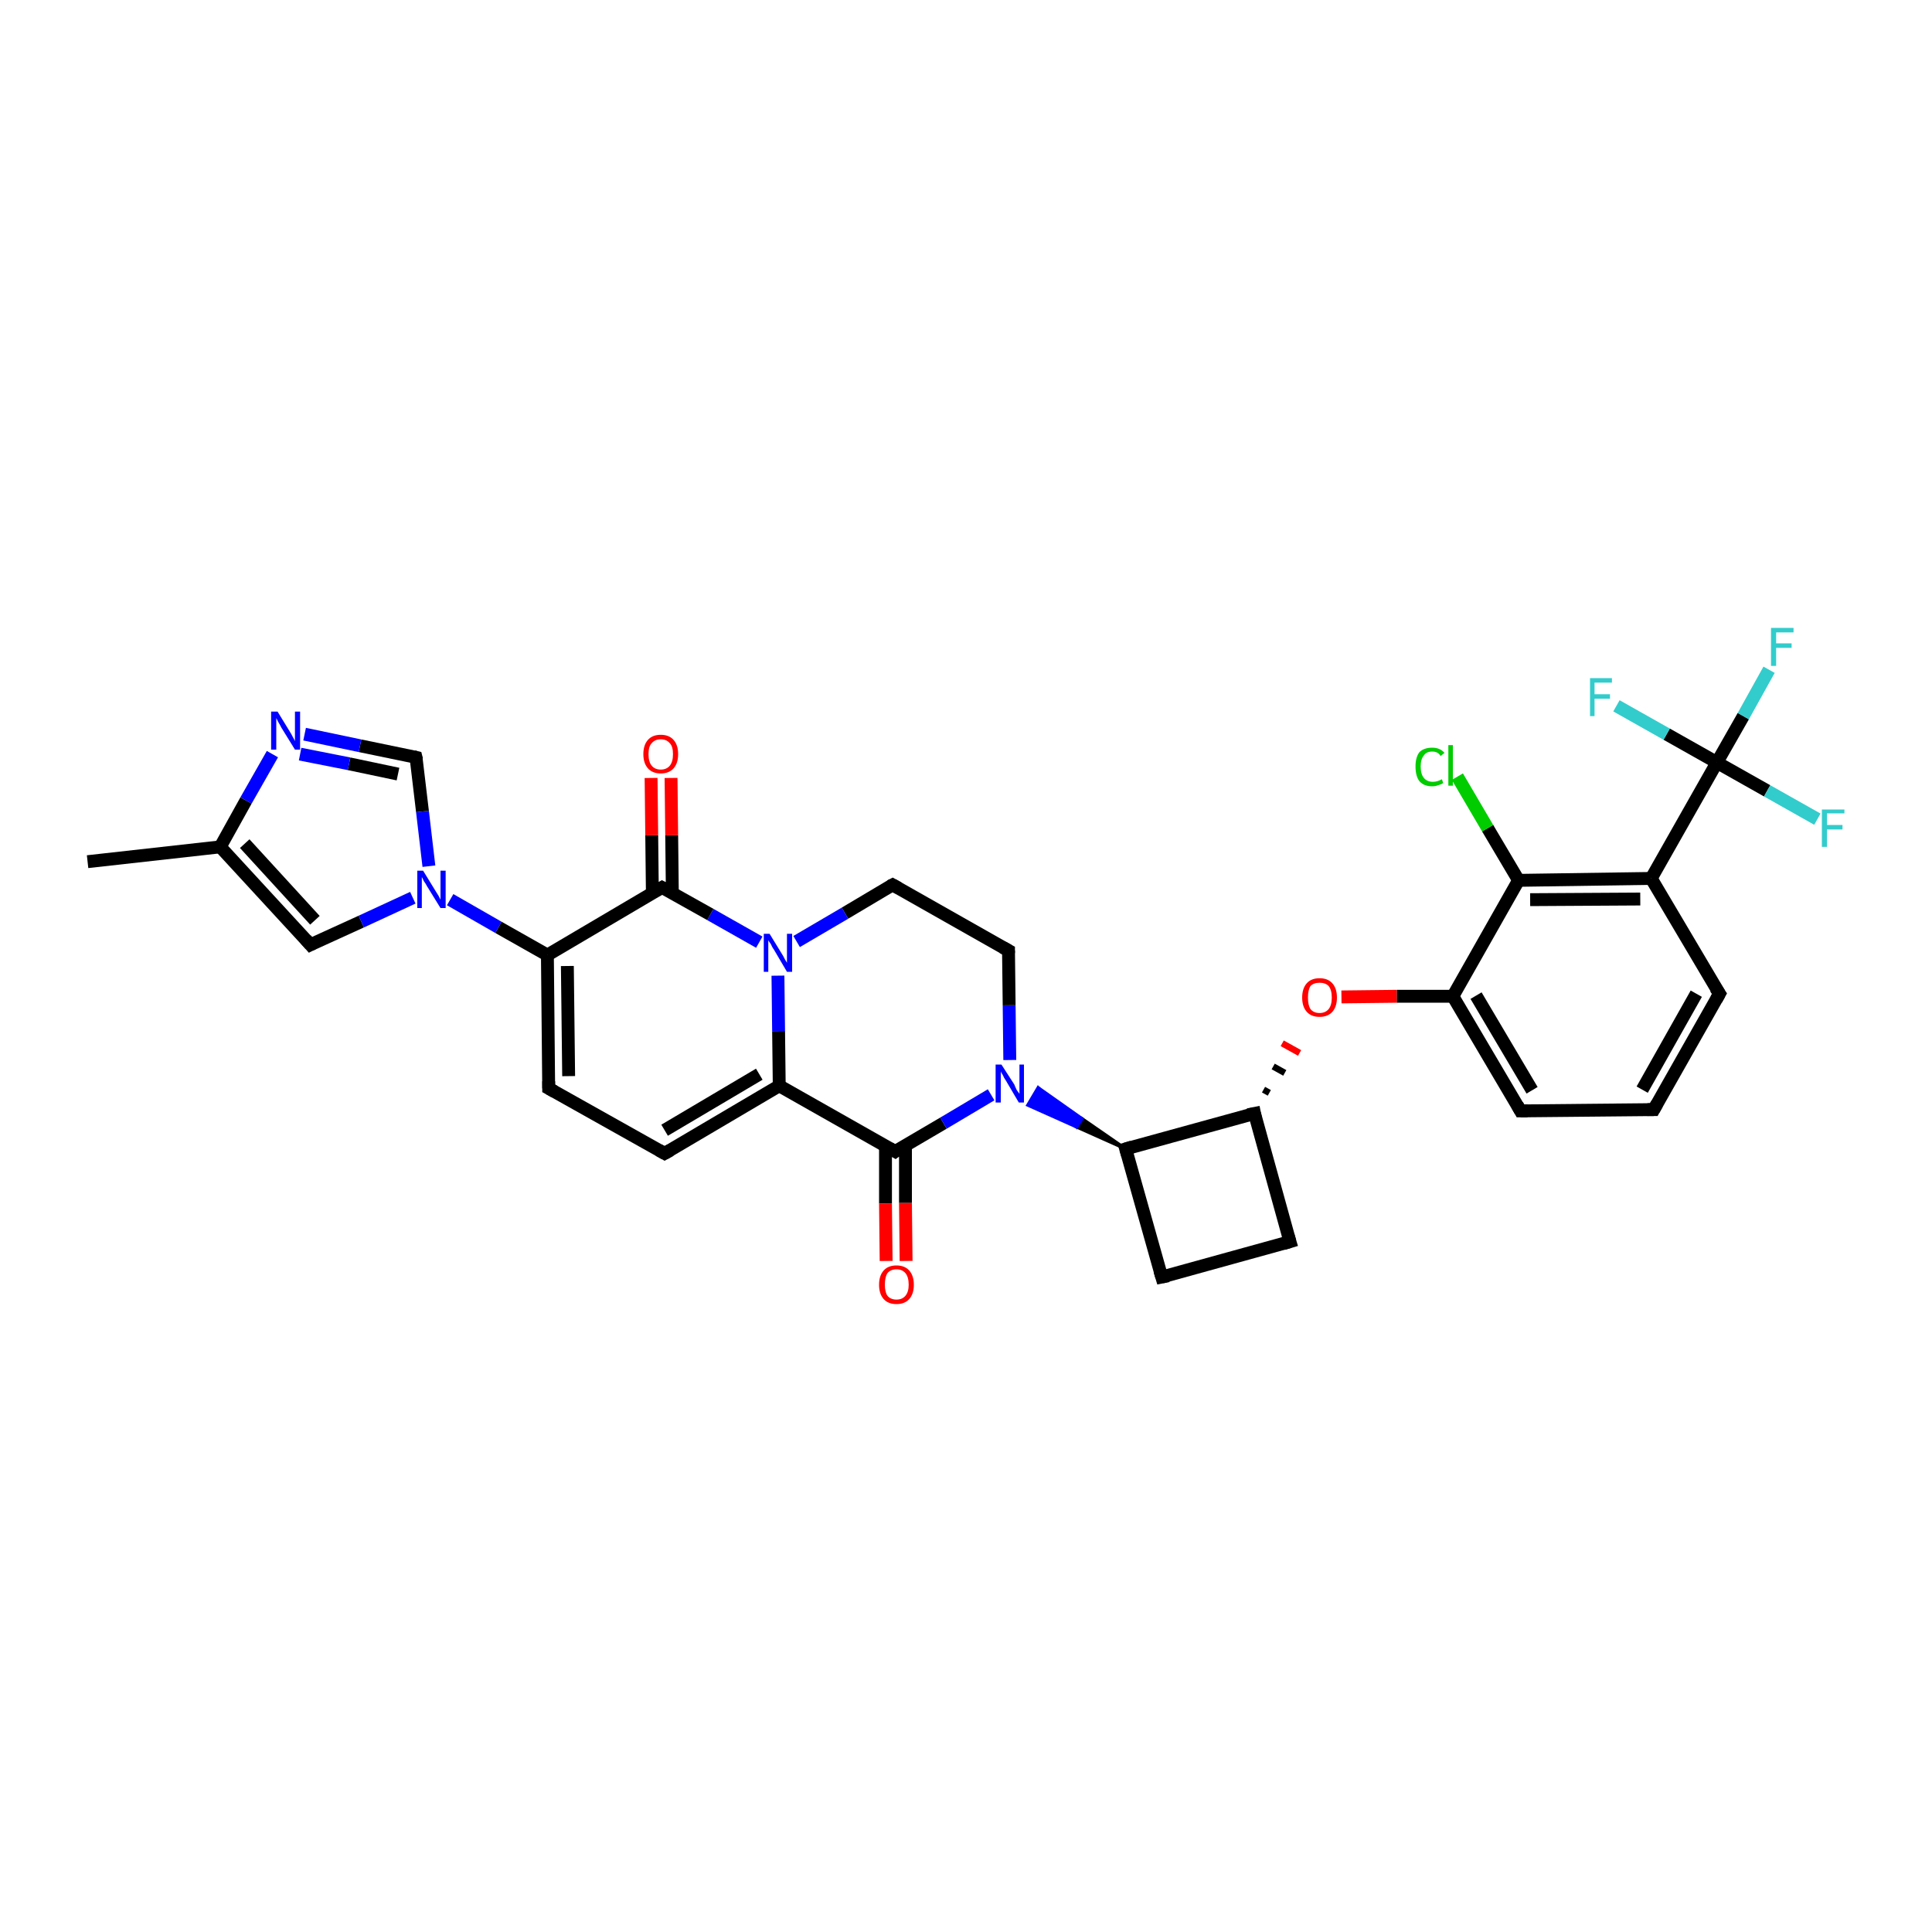 <?xml version='1.0' encoding='iso-8859-1'?>
<svg version='1.1' baseProfile='full'
              xmlns='http://www.w3.org/2000/svg'
                      xmlns:rdkit='http://www.rdkit.org/xml'
                      xmlns:xlink='http://www.w3.org/1999/xlink'
                  xml:space='preserve'
width='300px' height='300px' viewBox='0 0 300 300'>
<!-- END OF HEADER -->
<rect style='opacity:1.0;fill:#FFFFFF;stroke:none' width='300.0' height='300.0' x='0.0' y='0.0'> </rect>
<path class='bond-0 atom-0 atom-1' d='M 13.6,133.8 L 34.2,131.5' style='fill:none;fill-rule:evenodd;stroke:#000000;stroke-width:2.0px;stroke-linecap:butt;stroke-linejoin:miter;stroke-opacity:1' />
<path class='bond-1 atom-1 atom-2' d='M 34.2,131.5 L 48.2,146.7' style='fill:none;fill-rule:evenodd;stroke:#000000;stroke-width:2.0px;stroke-linecap:butt;stroke-linejoin:miter;stroke-opacity:1' />
<path class='bond-1 atom-1 atom-2' d='M 38.0,131.0 L 48.9,142.9' style='fill:none;fill-rule:evenodd;stroke:#000000;stroke-width:2.0px;stroke-linecap:butt;stroke-linejoin:miter;stroke-opacity:1' />
<path class='bond-2 atom-2 atom-3' d='M 48.2,146.7 L 56.1,143.1' style='fill:none;fill-rule:evenodd;stroke:#000000;stroke-width:2.0px;stroke-linecap:butt;stroke-linejoin:miter;stroke-opacity:1' />
<path class='bond-2 atom-2 atom-3' d='M 56.1,143.1 L 64.1,139.4' style='fill:none;fill-rule:evenodd;stroke:#0000FF;stroke-width:2.0px;stroke-linecap:butt;stroke-linejoin:miter;stroke-opacity:1' />
<path class='bond-3 atom-3 atom-4' d='M 66.6,134.5 L 65.6,126.0' style='fill:none;fill-rule:evenodd;stroke:#0000FF;stroke-width:2.0px;stroke-linecap:butt;stroke-linejoin:miter;stroke-opacity:1' />
<path class='bond-3 atom-3 atom-4' d='M 65.6,126.0 L 64.6,117.6' style='fill:none;fill-rule:evenodd;stroke:#000000;stroke-width:2.0px;stroke-linecap:butt;stroke-linejoin:miter;stroke-opacity:1' />
<path class='bond-4 atom-4 atom-5' d='M 64.6,117.6 L 55.9,115.8' style='fill:none;fill-rule:evenodd;stroke:#000000;stroke-width:2.0px;stroke-linecap:butt;stroke-linejoin:miter;stroke-opacity:1' />
<path class='bond-4 atom-4 atom-5' d='M 55.9,115.8 L 47.3,114.0' style='fill:none;fill-rule:evenodd;stroke:#0000FF;stroke-width:2.0px;stroke-linecap:butt;stroke-linejoin:miter;stroke-opacity:1' />
<path class='bond-4 atom-4 atom-5' d='M 61.8,120.2 L 54.2,118.6' style='fill:none;fill-rule:evenodd;stroke:#000000;stroke-width:2.0px;stroke-linecap:butt;stroke-linejoin:miter;stroke-opacity:1' />
<path class='bond-4 atom-4 atom-5' d='M 54.2,118.6 L 46.6,117.1' style='fill:none;fill-rule:evenodd;stroke:#0000FF;stroke-width:2.0px;stroke-linecap:butt;stroke-linejoin:miter;stroke-opacity:1' />
<path class='bond-5 atom-3 atom-6' d='M 69.9,139.7 L 77.4,144.0' style='fill:none;fill-rule:evenodd;stroke:#0000FF;stroke-width:2.0px;stroke-linecap:butt;stroke-linejoin:miter;stroke-opacity:1' />
<path class='bond-5 atom-3 atom-6' d='M 77.4,144.0 L 85.0,148.3' style='fill:none;fill-rule:evenodd;stroke:#000000;stroke-width:2.0px;stroke-linecap:butt;stroke-linejoin:miter;stroke-opacity:1' />
<path class='bond-6 atom-6 atom-7' d='M 85.0,148.3 L 85.2,169.0' style='fill:none;fill-rule:evenodd;stroke:#000000;stroke-width:2.0px;stroke-linecap:butt;stroke-linejoin:miter;stroke-opacity:1' />
<path class='bond-6 atom-6 atom-7' d='M 88.1,150.0 L 88.3,167.1' style='fill:none;fill-rule:evenodd;stroke:#000000;stroke-width:2.0px;stroke-linecap:butt;stroke-linejoin:miter;stroke-opacity:1' />
<path class='bond-7 atom-7 atom-8' d='M 85.2,169.0 L 103.2,179.1' style='fill:none;fill-rule:evenodd;stroke:#000000;stroke-width:2.0px;stroke-linecap:butt;stroke-linejoin:miter;stroke-opacity:1' />
<path class='bond-8 atom-8 atom-9' d='M 103.2,179.1 L 121.0,168.6' style='fill:none;fill-rule:evenodd;stroke:#000000;stroke-width:2.0px;stroke-linecap:butt;stroke-linejoin:miter;stroke-opacity:1' />
<path class='bond-8 atom-8 atom-9' d='M 103.2,175.5 L 117.9,166.8' style='fill:none;fill-rule:evenodd;stroke:#000000;stroke-width:2.0px;stroke-linecap:butt;stroke-linejoin:miter;stroke-opacity:1' />
<path class='bond-9 atom-9 atom-10' d='M 121.0,168.6 L 139.0,178.8' style='fill:none;fill-rule:evenodd;stroke:#000000;stroke-width:2.0px;stroke-linecap:butt;stroke-linejoin:miter;stroke-opacity:1' />
<path class='bond-10 atom-10 atom-11' d='M 137.5,177.9 L 137.5,186.9' style='fill:none;fill-rule:evenodd;stroke:#000000;stroke-width:2.0px;stroke-linecap:butt;stroke-linejoin:miter;stroke-opacity:1' />
<path class='bond-10 atom-10 atom-11' d='M 137.5,186.9 L 137.6,195.8' style='fill:none;fill-rule:evenodd;stroke:#FF0000;stroke-width:2.0px;stroke-linecap:butt;stroke-linejoin:miter;stroke-opacity:1' />
<path class='bond-10 atom-10 atom-11' d='M 140.6,177.9 L 140.6,186.8' style='fill:none;fill-rule:evenodd;stroke:#000000;stroke-width:2.0px;stroke-linecap:butt;stroke-linejoin:miter;stroke-opacity:1' />
<path class='bond-10 atom-10 atom-11' d='M 140.6,186.8 L 140.7,195.8' style='fill:none;fill-rule:evenodd;stroke:#FF0000;stroke-width:2.0px;stroke-linecap:butt;stroke-linejoin:miter;stroke-opacity:1' />
<path class='bond-11 atom-10 atom-12' d='M 139.0,178.8 L 146.5,174.4' style='fill:none;fill-rule:evenodd;stroke:#000000;stroke-width:2.0px;stroke-linecap:butt;stroke-linejoin:miter;stroke-opacity:1' />
<path class='bond-11 atom-10 atom-12' d='M 146.5,174.4 L 153.9,170.0' style='fill:none;fill-rule:evenodd;stroke:#0000FF;stroke-width:2.0px;stroke-linecap:butt;stroke-linejoin:miter;stroke-opacity:1' />
<path class='bond-12 atom-12 atom-13' d='M 156.8,164.6 L 156.7,156.1' style='fill:none;fill-rule:evenodd;stroke:#0000FF;stroke-width:2.0px;stroke-linecap:butt;stroke-linejoin:miter;stroke-opacity:1' />
<path class='bond-12 atom-12 atom-13' d='M 156.7,156.1 L 156.6,147.6' style='fill:none;fill-rule:evenodd;stroke:#000000;stroke-width:2.0px;stroke-linecap:butt;stroke-linejoin:miter;stroke-opacity:1' />
<path class='bond-13 atom-13 atom-14' d='M 156.6,147.6 L 138.6,137.4' style='fill:none;fill-rule:evenodd;stroke:#000000;stroke-width:2.0px;stroke-linecap:butt;stroke-linejoin:miter;stroke-opacity:1' />
<path class='bond-14 atom-14 atom-15' d='M 138.6,137.4 L 131.2,141.8' style='fill:none;fill-rule:evenodd;stroke:#000000;stroke-width:2.0px;stroke-linecap:butt;stroke-linejoin:miter;stroke-opacity:1' />
<path class='bond-14 atom-14 atom-15' d='M 131.2,141.8 L 123.7,146.2' style='fill:none;fill-rule:evenodd;stroke:#0000FF;stroke-width:2.0px;stroke-linecap:butt;stroke-linejoin:miter;stroke-opacity:1' />
<path class='bond-15 atom-15 atom-16' d='M 117.9,146.3 L 110.3,142.0' style='fill:none;fill-rule:evenodd;stroke:#0000FF;stroke-width:2.0px;stroke-linecap:butt;stroke-linejoin:miter;stroke-opacity:1' />
<path class='bond-15 atom-15 atom-16' d='M 110.3,142.0 L 102.8,137.8' style='fill:none;fill-rule:evenodd;stroke:#000000;stroke-width:2.0px;stroke-linecap:butt;stroke-linejoin:miter;stroke-opacity:1' />
<path class='bond-16 atom-16 atom-17' d='M 104.4,138.6 L 104.3,129.7' style='fill:none;fill-rule:evenodd;stroke:#000000;stroke-width:2.0px;stroke-linecap:butt;stroke-linejoin:miter;stroke-opacity:1' />
<path class='bond-16 atom-16 atom-17' d='M 104.3,129.7 L 104.2,120.8' style='fill:none;fill-rule:evenodd;stroke:#FF0000;stroke-width:2.0px;stroke-linecap:butt;stroke-linejoin:miter;stroke-opacity:1' />
<path class='bond-16 atom-16 atom-17' d='M 101.3,138.7 L 101.2,129.7' style='fill:none;fill-rule:evenodd;stroke:#000000;stroke-width:2.0px;stroke-linecap:butt;stroke-linejoin:miter;stroke-opacity:1' />
<path class='bond-16 atom-16 atom-17' d='M 101.2,129.7 L 101.1,120.8' style='fill:none;fill-rule:evenodd;stroke:#FF0000;stroke-width:2.0px;stroke-linecap:butt;stroke-linejoin:miter;stroke-opacity:1' />
<path class='bond-17 atom-18 atom-12' d='M 174.8,178.4 L 167.2,175.0 L 168.0,173.7 Z' style='fill:#000000;fill-rule:evenodd;fill-opacity:1;stroke:#000000;stroke-width:0.5px;stroke-linecap:butt;stroke-linejoin:miter;stroke-opacity:1;' />
<path class='bond-17 atom-18 atom-12' d='M 167.2,175.0 L 161.2,168.9 L 159.6,171.6 Z' style='fill:#0000FF;fill-rule:evenodd;fill-opacity:1;stroke:#0000FF;stroke-width:0.5px;stroke-linecap:butt;stroke-linejoin:miter;stroke-opacity:1;' />
<path class='bond-17 atom-18 atom-12' d='M 167.2,175.0 L 168.0,173.7 L 161.2,168.9 Z' style='fill:#0000FF;fill-rule:evenodd;fill-opacity:1;stroke:#0000FF;stroke-width:0.5px;stroke-linecap:butt;stroke-linejoin:miter;stroke-opacity:1;' />
<path class='bond-18 atom-18 atom-19' d='M 174.8,178.4 L 180.4,198.3' style='fill:none;fill-rule:evenodd;stroke:#000000;stroke-width:2.0px;stroke-linecap:butt;stroke-linejoin:miter;stroke-opacity:1' />
<path class='bond-19 atom-19 atom-20' d='M 180.4,198.3 L 200.3,192.8' style='fill:none;fill-rule:evenodd;stroke:#000000;stroke-width:2.0px;stroke-linecap:butt;stroke-linejoin:miter;stroke-opacity:1' />
<path class='bond-20 atom-20 atom-21' d='M 200.3,192.8 L 194.8,172.9' style='fill:none;fill-rule:evenodd;stroke:#000000;stroke-width:2.0px;stroke-linecap:butt;stroke-linejoin:miter;stroke-opacity:1' />
<path class='bond-21 atom-21 atom-22' d='M 197.1,169.7 L 196.2,169.2' style='fill:none;fill-rule:evenodd;stroke:#000000;stroke-width:1.0px;stroke-linecap:butt;stroke-linejoin:miter;stroke-opacity:1' />
<path class='bond-21 atom-21 atom-22' d='M 199.5,166.6 L 197.7,165.6' style='fill:none;fill-rule:evenodd;stroke:#000000;stroke-width:1.0px;stroke-linecap:butt;stroke-linejoin:miter;stroke-opacity:1' />
<path class='bond-21 atom-21 atom-22' d='M 201.8,163.5 L 199.1,162.0' style='fill:none;fill-rule:evenodd;stroke:#FF0000;stroke-width:1.0px;stroke-linecap:butt;stroke-linejoin:miter;stroke-opacity:1' />
<path class='bond-22 atom-22 atom-23' d='M 208.3,154.8 L 216.9,154.7' style='fill:none;fill-rule:evenodd;stroke:#FF0000;stroke-width:2.0px;stroke-linecap:butt;stroke-linejoin:miter;stroke-opacity:1' />
<path class='bond-22 atom-22 atom-23' d='M 216.9,154.7 L 225.6,154.7' style='fill:none;fill-rule:evenodd;stroke:#000000;stroke-width:2.0px;stroke-linecap:butt;stroke-linejoin:miter;stroke-opacity:1' />
<path class='bond-23 atom-23 atom-24' d='M 225.6,154.7 L 236.1,172.5' style='fill:none;fill-rule:evenodd;stroke:#000000;stroke-width:2.0px;stroke-linecap:butt;stroke-linejoin:miter;stroke-opacity:1' />
<path class='bond-23 atom-23 atom-24' d='M 229.2,154.6 L 237.9,169.3' style='fill:none;fill-rule:evenodd;stroke:#000000;stroke-width:2.0px;stroke-linecap:butt;stroke-linejoin:miter;stroke-opacity:1' />
<path class='bond-24 atom-24 atom-25' d='M 236.1,172.5 L 256.8,172.3' style='fill:none;fill-rule:evenodd;stroke:#000000;stroke-width:2.0px;stroke-linecap:butt;stroke-linejoin:miter;stroke-opacity:1' />
<path class='bond-25 atom-25 atom-26' d='M 256.8,172.3 L 267.0,154.3' style='fill:none;fill-rule:evenodd;stroke:#000000;stroke-width:2.0px;stroke-linecap:butt;stroke-linejoin:miter;stroke-opacity:1' />
<path class='bond-25 atom-25 atom-26' d='M 255.0,169.2 L 263.4,154.3' style='fill:none;fill-rule:evenodd;stroke:#000000;stroke-width:2.0px;stroke-linecap:butt;stroke-linejoin:miter;stroke-opacity:1' />
<path class='bond-26 atom-26 atom-27' d='M 267.0,154.3 L 256.4,136.4' style='fill:none;fill-rule:evenodd;stroke:#000000;stroke-width:2.0px;stroke-linecap:butt;stroke-linejoin:miter;stroke-opacity:1' />
<path class='bond-27 atom-27 atom-28' d='M 256.4,136.4 L 235.8,136.7' style='fill:none;fill-rule:evenodd;stroke:#000000;stroke-width:2.0px;stroke-linecap:butt;stroke-linejoin:miter;stroke-opacity:1' />
<path class='bond-27 atom-27 atom-28' d='M 254.7,139.6 L 237.6,139.7' style='fill:none;fill-rule:evenodd;stroke:#000000;stroke-width:2.0px;stroke-linecap:butt;stroke-linejoin:miter;stroke-opacity:1' />
<path class='bond-28 atom-28 atom-29' d='M 235.8,136.7 L 231.0,128.6' style='fill:none;fill-rule:evenodd;stroke:#000000;stroke-width:2.0px;stroke-linecap:butt;stroke-linejoin:miter;stroke-opacity:1' />
<path class='bond-28 atom-28 atom-29' d='M 231.0,128.6 L 226.3,120.6' style='fill:none;fill-rule:evenodd;stroke:#00CC00;stroke-width:2.0px;stroke-linecap:butt;stroke-linejoin:miter;stroke-opacity:1' />
<path class='bond-29 atom-27 atom-30' d='M 256.4,136.4 L 266.6,118.4' style='fill:none;fill-rule:evenodd;stroke:#000000;stroke-width:2.0px;stroke-linecap:butt;stroke-linejoin:miter;stroke-opacity:1' />
<path class='bond-30 atom-30 atom-31' d='M 266.6,118.4 L 270.7,111.2' style='fill:none;fill-rule:evenodd;stroke:#000000;stroke-width:2.0px;stroke-linecap:butt;stroke-linejoin:miter;stroke-opacity:1' />
<path class='bond-30 atom-30 atom-31' d='M 270.7,111.2 L 274.7,104.0' style='fill:none;fill-rule:evenodd;stroke:#33CCCC;stroke-width:2.0px;stroke-linecap:butt;stroke-linejoin:miter;stroke-opacity:1' />
<path class='bond-31 atom-30 atom-32' d='M 266.6,118.4 L 274.4,122.8' style='fill:none;fill-rule:evenodd;stroke:#000000;stroke-width:2.0px;stroke-linecap:butt;stroke-linejoin:miter;stroke-opacity:1' />
<path class='bond-31 atom-30 atom-32' d='M 274.4,122.8 L 282.2,127.2' style='fill:none;fill-rule:evenodd;stroke:#33CCCC;stroke-width:2.0px;stroke-linecap:butt;stroke-linejoin:miter;stroke-opacity:1' />
<path class='bond-32 atom-30 atom-33' d='M 266.6,118.4 L 258.8,114.0' style='fill:none;fill-rule:evenodd;stroke:#000000;stroke-width:2.0px;stroke-linecap:butt;stroke-linejoin:miter;stroke-opacity:1' />
<path class='bond-32 atom-30 atom-33' d='M 258.8,114.0 L 251.0,109.6' style='fill:none;fill-rule:evenodd;stroke:#33CCCC;stroke-width:2.0px;stroke-linecap:butt;stroke-linejoin:miter;stroke-opacity:1' />
<path class='bond-33 atom-5 atom-1' d='M 42.3,117.1 L 38.2,124.3' style='fill:none;fill-rule:evenodd;stroke:#0000FF;stroke-width:2.0px;stroke-linecap:butt;stroke-linejoin:miter;stroke-opacity:1' />
<path class='bond-33 atom-5 atom-1' d='M 38.2,124.3 L 34.2,131.5' style='fill:none;fill-rule:evenodd;stroke:#000000;stroke-width:2.0px;stroke-linecap:butt;stroke-linejoin:miter;stroke-opacity:1' />
<path class='bond-34 atom-16 atom-6' d='M 102.8,137.8 L 85.0,148.3' style='fill:none;fill-rule:evenodd;stroke:#000000;stroke-width:2.0px;stroke-linecap:butt;stroke-linejoin:miter;stroke-opacity:1' />
<path class='bond-35 atom-21 atom-18' d='M 194.8,172.9 L 174.8,178.4' style='fill:none;fill-rule:evenodd;stroke:#000000;stroke-width:2.0px;stroke-linecap:butt;stroke-linejoin:miter;stroke-opacity:1' />
<path class='bond-36 atom-28 atom-23' d='M 235.8,136.7 L 225.6,154.7' style='fill:none;fill-rule:evenodd;stroke:#000000;stroke-width:2.0px;stroke-linecap:butt;stroke-linejoin:miter;stroke-opacity:1' />
<path class='bond-37 atom-15 atom-9' d='M 120.8,151.5 L 120.9,160.1' style='fill:none;fill-rule:evenodd;stroke:#0000FF;stroke-width:2.0px;stroke-linecap:butt;stroke-linejoin:miter;stroke-opacity:1' />
<path class='bond-37 atom-15 atom-9' d='M 120.9,160.1 L 121.0,168.6' style='fill:none;fill-rule:evenodd;stroke:#000000;stroke-width:2.0px;stroke-linecap:butt;stroke-linejoin:miter;stroke-opacity:1' />
<path d='M 47.5,145.9 L 48.2,146.7 L 48.6,146.5' style='fill:none;stroke:#000000;stroke-width:2.0px;stroke-linecap:butt;stroke-linejoin:miter;stroke-opacity:1;' />
<path d='M 64.7,118.0 L 64.6,117.6 L 64.2,117.5' style='fill:none;stroke:#000000;stroke-width:2.0px;stroke-linecap:butt;stroke-linejoin:miter;stroke-opacity:1;' />
<path d='M 85.2,167.9 L 85.2,169.0 L 86.1,169.5' style='fill:none;stroke:#000000;stroke-width:2.0px;stroke-linecap:butt;stroke-linejoin:miter;stroke-opacity:1;' />
<path d='M 102.3,178.6 L 103.2,179.1 L 104.1,178.6' style='fill:none;stroke:#000000;stroke-width:2.0px;stroke-linecap:butt;stroke-linejoin:miter;stroke-opacity:1;' />
<path d='M 138.1,178.3 L 139.0,178.8 L 139.4,178.5' style='fill:none;stroke:#000000;stroke-width:2.0px;stroke-linecap:butt;stroke-linejoin:miter;stroke-opacity:1;' />
<path d='M 156.6,148.0 L 156.6,147.6 L 155.7,147.1' style='fill:none;stroke:#000000;stroke-width:2.0px;stroke-linecap:butt;stroke-linejoin:miter;stroke-opacity:1;' />
<path d='M 139.5,137.9 L 138.6,137.4 L 138.2,137.6' style='fill:none;stroke:#000000;stroke-width:2.0px;stroke-linecap:butt;stroke-linejoin:miter;stroke-opacity:1;' />
<path d='M 103.2,138.0 L 102.8,137.8 L 101.9,138.3' style='fill:none;stroke:#000000;stroke-width:2.0px;stroke-linecap:butt;stroke-linejoin:miter;stroke-opacity:1;' />
<path d='M 175.1,179.4 L 174.8,178.4 L 175.8,178.1' style='fill:none;stroke:#000000;stroke-width:2.0px;stroke-linecap:butt;stroke-linejoin:miter;stroke-opacity:1;' />
<path d='M 180.1,197.3 L 180.4,198.3 L 181.4,198.1' style='fill:none;stroke:#000000;stroke-width:2.0px;stroke-linecap:butt;stroke-linejoin:miter;stroke-opacity:1;' />
<path d='M 199.3,193.1 L 200.3,192.8 L 200.0,191.8' style='fill:none;stroke:#000000;stroke-width:2.0px;stroke-linecap:butt;stroke-linejoin:miter;stroke-opacity:1;' />
<path d='M 195.0,173.9 L 194.8,172.9 L 193.8,173.1' style='fill:none;stroke:#000000;stroke-width:2.0px;stroke-linecap:butt;stroke-linejoin:miter;stroke-opacity:1;' />
<path d='M 235.6,171.6 L 236.1,172.5 L 237.2,172.5' style='fill:none;stroke:#000000;stroke-width:2.0px;stroke-linecap:butt;stroke-linejoin:miter;stroke-opacity:1;' />
<path d='M 255.8,172.3 L 256.8,172.3 L 257.3,171.4' style='fill:none;stroke:#000000;stroke-width:2.0px;stroke-linecap:butt;stroke-linejoin:miter;stroke-opacity:1;' />
<path d='M 266.5,155.2 L 267.0,154.3 L 266.4,153.4' style='fill:none;stroke:#000000;stroke-width:2.0px;stroke-linecap:butt;stroke-linejoin:miter;stroke-opacity:1;' />
<path class='atom-3' d='M 65.7 135.2
L 67.6 138.3
Q 67.8 138.6, 68.1 139.1
Q 68.4 139.7, 68.4 139.7
L 68.4 135.2
L 69.2 135.2
L 69.2 141.0
L 68.4 141.0
L 66.3 137.6
Q 66.1 137.2, 65.8 136.8
Q 65.6 136.3, 65.5 136.2
L 65.5 141.0
L 64.8 141.0
L 64.8 135.2
L 65.7 135.2
' fill='#0000FF'/>
<path class='atom-5' d='M 43.1 110.5
L 45.0 113.6
Q 45.2 113.9, 45.5 114.5
Q 45.8 115.0, 45.8 115.1
L 45.8 110.5
L 46.6 110.5
L 46.6 116.4
L 45.8 116.4
L 43.7 113.0
Q 43.5 112.6, 43.2 112.1
Q 43.0 111.7, 42.9 111.5
L 42.9 116.4
L 42.1 116.4
L 42.1 110.5
L 43.1 110.5
' fill='#0000FF'/>
<path class='atom-11' d='M 136.5 199.5
Q 136.5 198.1, 137.2 197.3
Q 137.9 196.5, 139.2 196.5
Q 140.5 196.5, 141.2 197.3
Q 141.9 198.1, 141.9 199.5
Q 141.9 200.9, 141.2 201.7
Q 140.5 202.5, 139.2 202.5
Q 137.9 202.5, 137.2 201.7
Q 136.5 200.9, 136.5 199.5
M 139.2 201.8
Q 140.1 201.8, 140.6 201.2
Q 141.1 200.6, 141.1 199.5
Q 141.1 198.3, 140.6 197.7
Q 140.1 197.1, 139.2 197.1
Q 138.3 197.1, 137.8 197.7
Q 137.4 198.3, 137.4 199.5
Q 137.4 200.6, 137.8 201.2
Q 138.3 201.8, 139.2 201.8
' fill='#FF0000'/>
<path class='atom-12' d='M 155.5 165.3
L 157.5 168.4
Q 157.6 168.7, 157.9 169.3
Q 158.3 169.8, 158.3 169.9
L 158.3 165.3
L 159.0 165.3
L 159.0 171.2
L 158.2 171.2
L 156.2 167.8
Q 155.9 167.4, 155.7 166.9
Q 155.4 166.5, 155.4 166.3
L 155.4 171.2
L 154.6 171.2
L 154.6 165.3
L 155.5 165.3
' fill='#0000FF'/>
<path class='atom-15' d='M 119.5 145.0
L 121.4 148.1
Q 121.6 148.4, 121.9 149.0
Q 122.2 149.5, 122.2 149.5
L 122.2 145.0
L 123.0 145.0
L 123.0 150.9
L 122.2 150.9
L 120.2 147.5
Q 119.9 147.1, 119.7 146.6
Q 119.4 146.2, 119.3 146.0
L 119.3 150.9
L 118.6 150.9
L 118.6 145.0
L 119.5 145.0
' fill='#0000FF'/>
<path class='atom-17' d='M 99.9 117.1
Q 99.9 115.7, 100.6 114.9
Q 101.3 114.1, 102.6 114.1
Q 103.9 114.1, 104.6 114.9
Q 105.3 115.7, 105.3 117.1
Q 105.3 118.5, 104.6 119.3
Q 103.9 120.1, 102.6 120.1
Q 101.3 120.1, 100.6 119.3
Q 99.9 118.5, 99.9 117.1
M 102.6 119.5
Q 103.5 119.5, 104.0 118.9
Q 104.5 118.3, 104.5 117.1
Q 104.5 115.9, 104.0 115.4
Q 103.5 114.8, 102.6 114.8
Q 101.7 114.8, 101.2 115.4
Q 100.7 115.9, 100.7 117.1
Q 100.7 118.3, 101.2 118.9
Q 101.7 119.5, 102.6 119.5
' fill='#FF0000'/>
<path class='atom-22' d='M 202.2 154.9
Q 202.2 153.5, 202.9 152.7
Q 203.6 151.9, 204.9 151.9
Q 206.2 151.9, 206.9 152.7
Q 207.6 153.5, 207.6 154.9
Q 207.6 156.3, 206.9 157.1
Q 206.2 157.9, 204.9 157.9
Q 203.6 157.9, 202.9 157.1
Q 202.2 156.3, 202.2 154.9
M 204.9 157.3
Q 205.8 157.3, 206.3 156.7
Q 206.8 156.1, 206.8 154.9
Q 206.8 153.7, 206.3 153.1
Q 205.8 152.6, 204.9 152.6
Q 204.0 152.6, 203.5 153.1
Q 203.1 153.7, 203.1 154.9
Q 203.1 156.1, 203.5 156.7
Q 204.0 157.3, 204.9 157.3
' fill='#FF0000'/>
<path class='atom-29' d='M 219.8 119.0
Q 219.8 117.6, 220.4 116.8
Q 221.1 116.1, 222.4 116.1
Q 223.6 116.1, 224.3 116.9
L 223.7 117.4
Q 223.3 116.7, 222.4 116.7
Q 221.5 116.7, 221.1 117.3
Q 220.6 117.9, 220.6 119.0
Q 220.6 120.2, 221.1 120.8
Q 221.6 121.4, 222.5 121.4
Q 223.2 121.4, 223.9 121.0
L 224.1 121.6
Q 223.8 121.8, 223.4 121.9
Q 222.9 122.1, 222.4 122.1
Q 221.1 122.1, 220.4 121.3
Q 219.8 120.5, 219.8 119.0
' fill='#00CC00'/>
<path class='atom-29' d='M 224.9 115.7
L 225.6 115.7
L 225.6 122.0
L 224.9 122.0
L 224.9 115.7
' fill='#00CC00'/>
<path class='atom-31' d='M 275.0 97.5
L 278.5 97.5
L 278.5 98.2
L 275.8 98.2
L 275.8 99.9
L 278.2 99.9
L 278.2 100.6
L 275.8 100.6
L 275.8 103.4
L 275.0 103.4
L 275.0 97.5
' fill='#33CCCC'/>
<path class='atom-32' d='M 282.9 125.7
L 286.4 125.7
L 286.4 126.3
L 283.7 126.3
L 283.7 128.1
L 286.1 128.1
L 286.1 128.8
L 283.7 128.8
L 283.7 131.5
L 282.9 131.5
L 282.9 125.7
' fill='#33CCCC'/>
<path class='atom-33' d='M 246.9 105.3
L 250.3 105.3
L 250.3 106.0
L 247.6 106.0
L 247.6 107.8
L 250.0 107.8
L 250.0 108.5
L 247.6 108.5
L 247.6 111.2
L 246.9 111.2
L 246.9 105.3
' fill='#33CCCC'/>
</svg>

